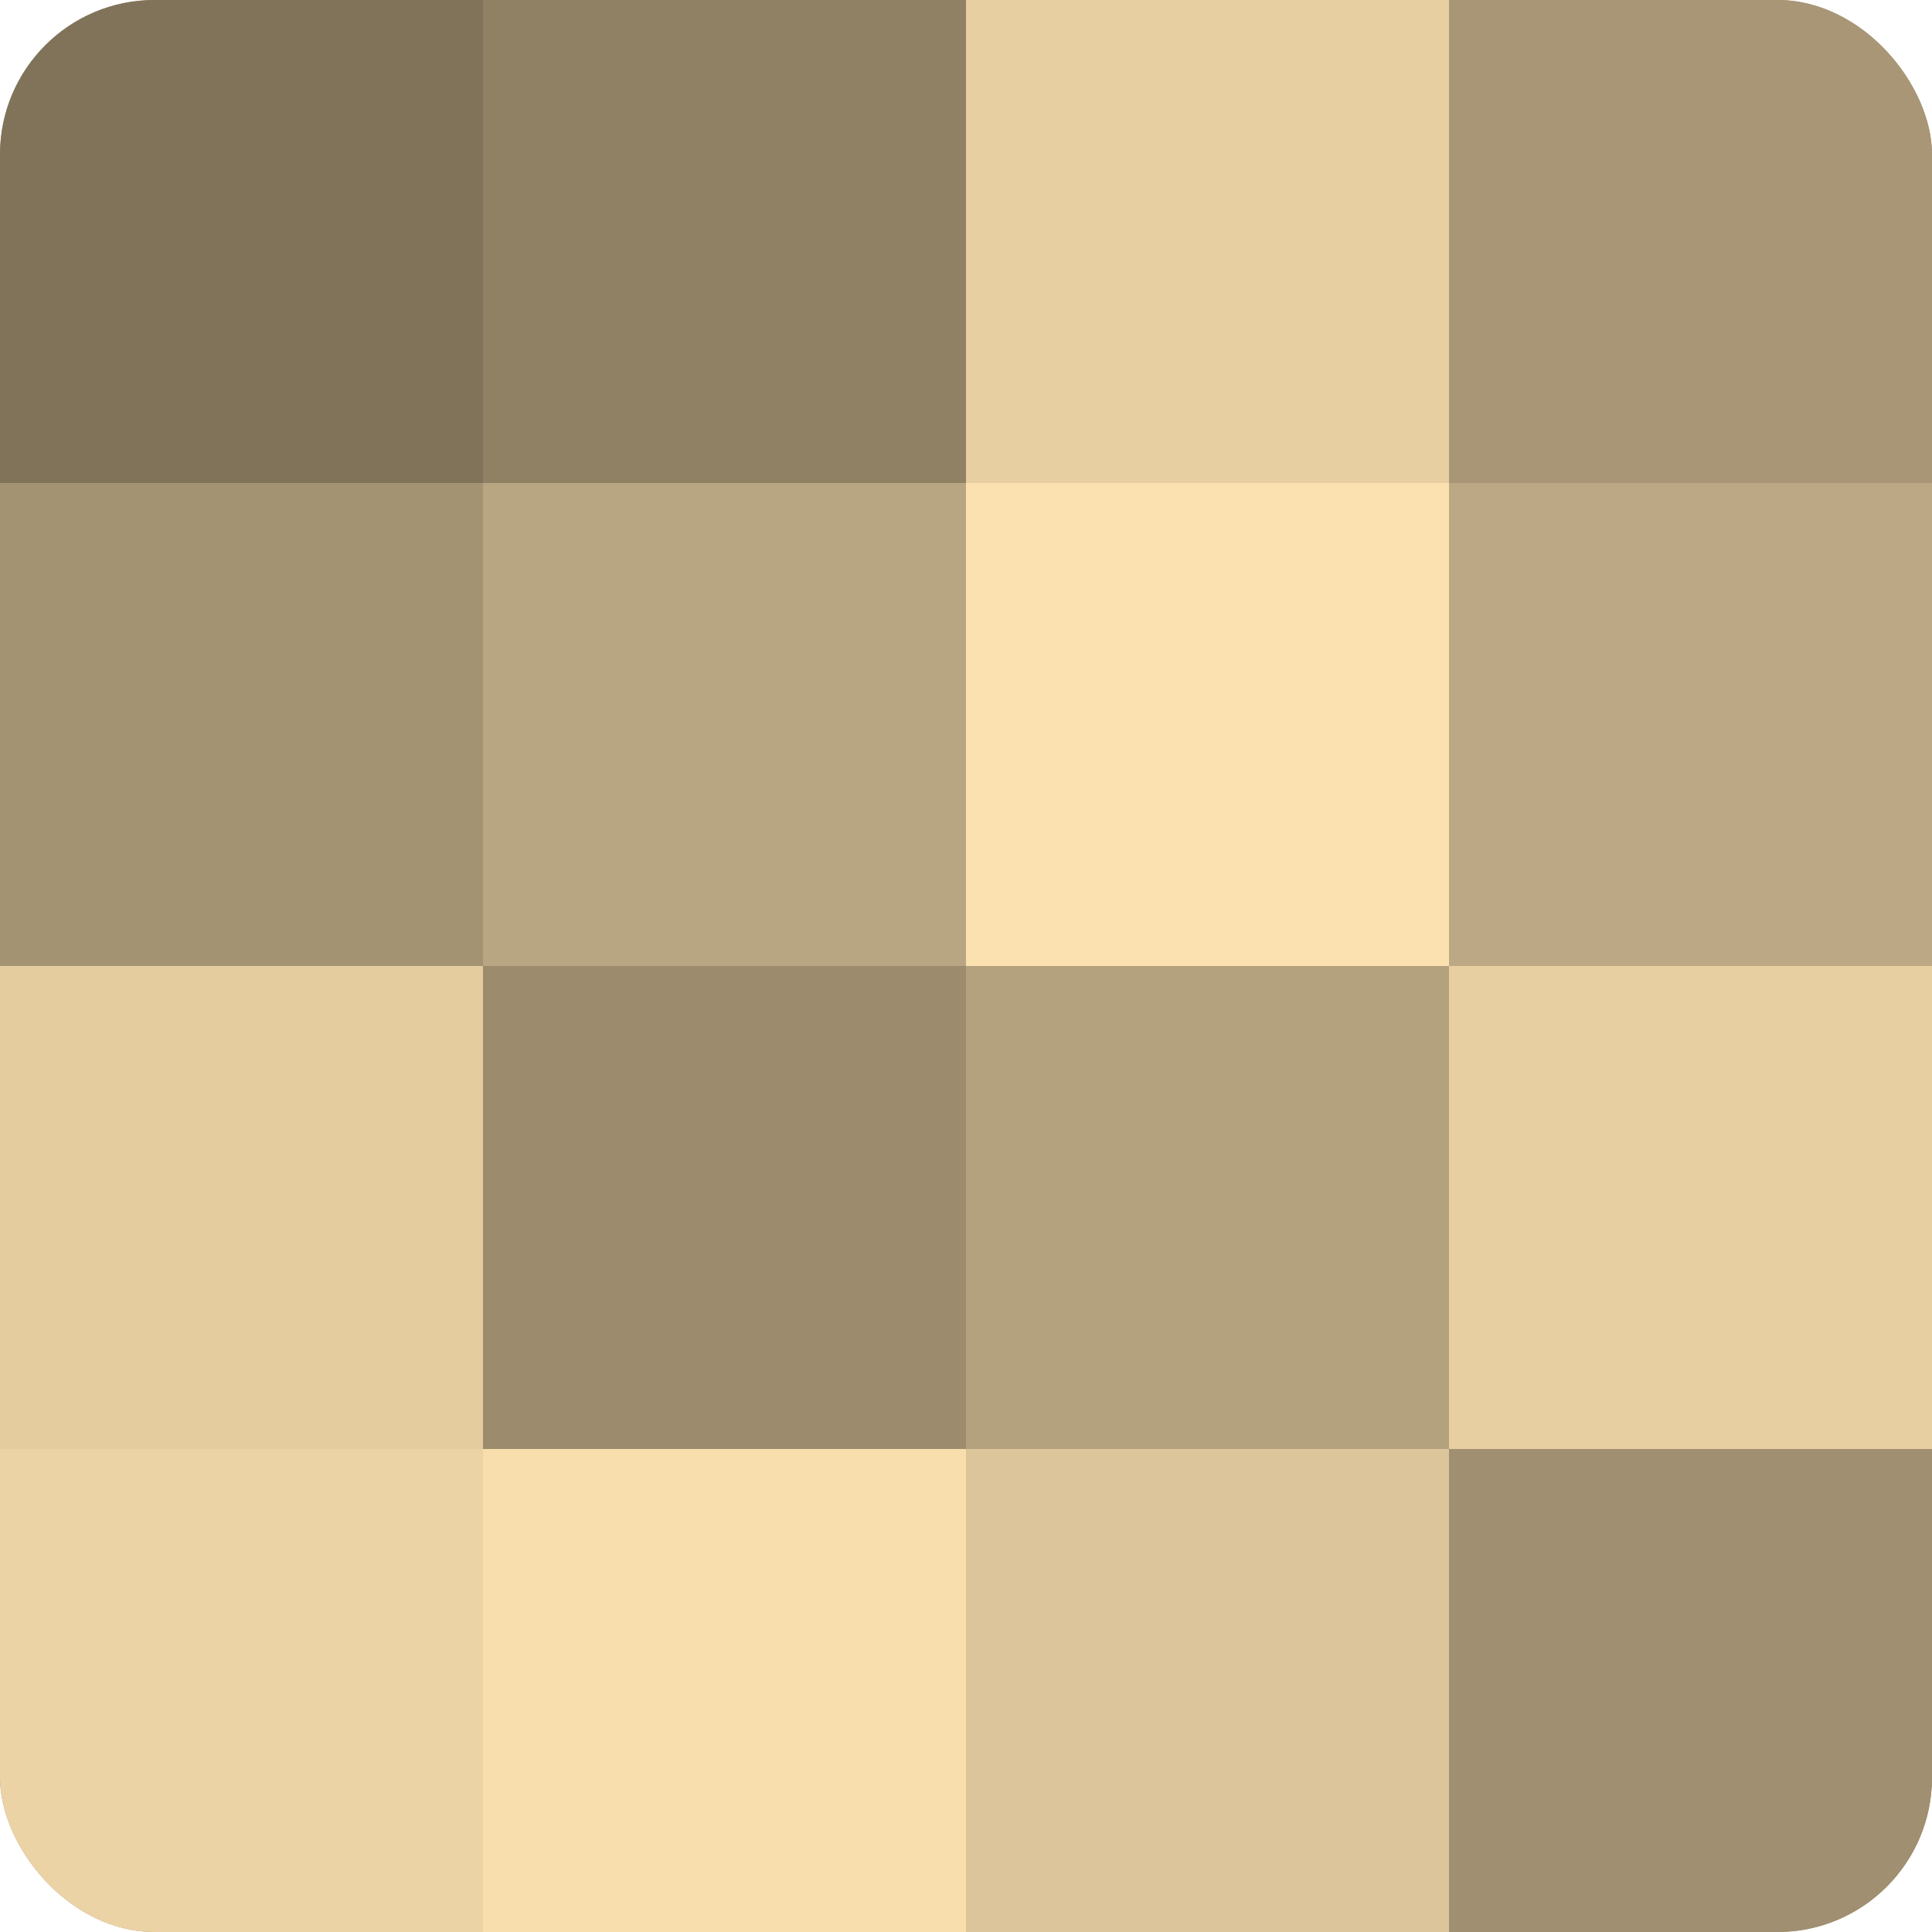 <?xml version="1.0" encoding="UTF-8"?>
<svg xmlns="http://www.w3.org/2000/svg" width="60" height="60" viewBox="0 0 100 100" preserveAspectRatio="xMidYMid meet"><defs><clipPath id="c" width="100" height="100"><rect width="100" height="100" rx="8" ry="8"/></clipPath></defs><g clip-path="url(#c)"><rect width="100" height="100" fill="#a08f70"/><rect width="25" height="25" fill="#80735a"/><rect y="25" width="25" height="25" fill="#a49373"/><rect y="50" width="25" height="25" fill="#e4cc9f"/><rect y="75" width="25" height="25" fill="#ecd3a5"/><rect x="25" width="25" height="25" fill="#908165"/><rect x="25" y="25" width="25" height="25" fill="#b8a581"/><rect x="25" y="50" width="25" height="25" fill="#9c8c6d"/><rect x="25" y="75" width="25" height="25" fill="#f8dead"/><rect x="50" width="25" height="25" fill="#e8cfa2"/><rect x="50" y="25" width="25" height="25" fill="#fce1b0"/><rect x="50" y="50" width="25" height="25" fill="#b4a17e"/><rect x="50" y="75" width="25" height="25" fill="#dcc59a"/><rect x="75" width="25" height="25" fill="#a89676"/><rect x="75" y="25" width="25" height="25" fill="#bca884"/><rect x="75" y="50" width="25" height="25" fill="#e8cfa2"/><rect x="75" y="75" width="25" height="25" fill="#a08f70"/></g></svg>
